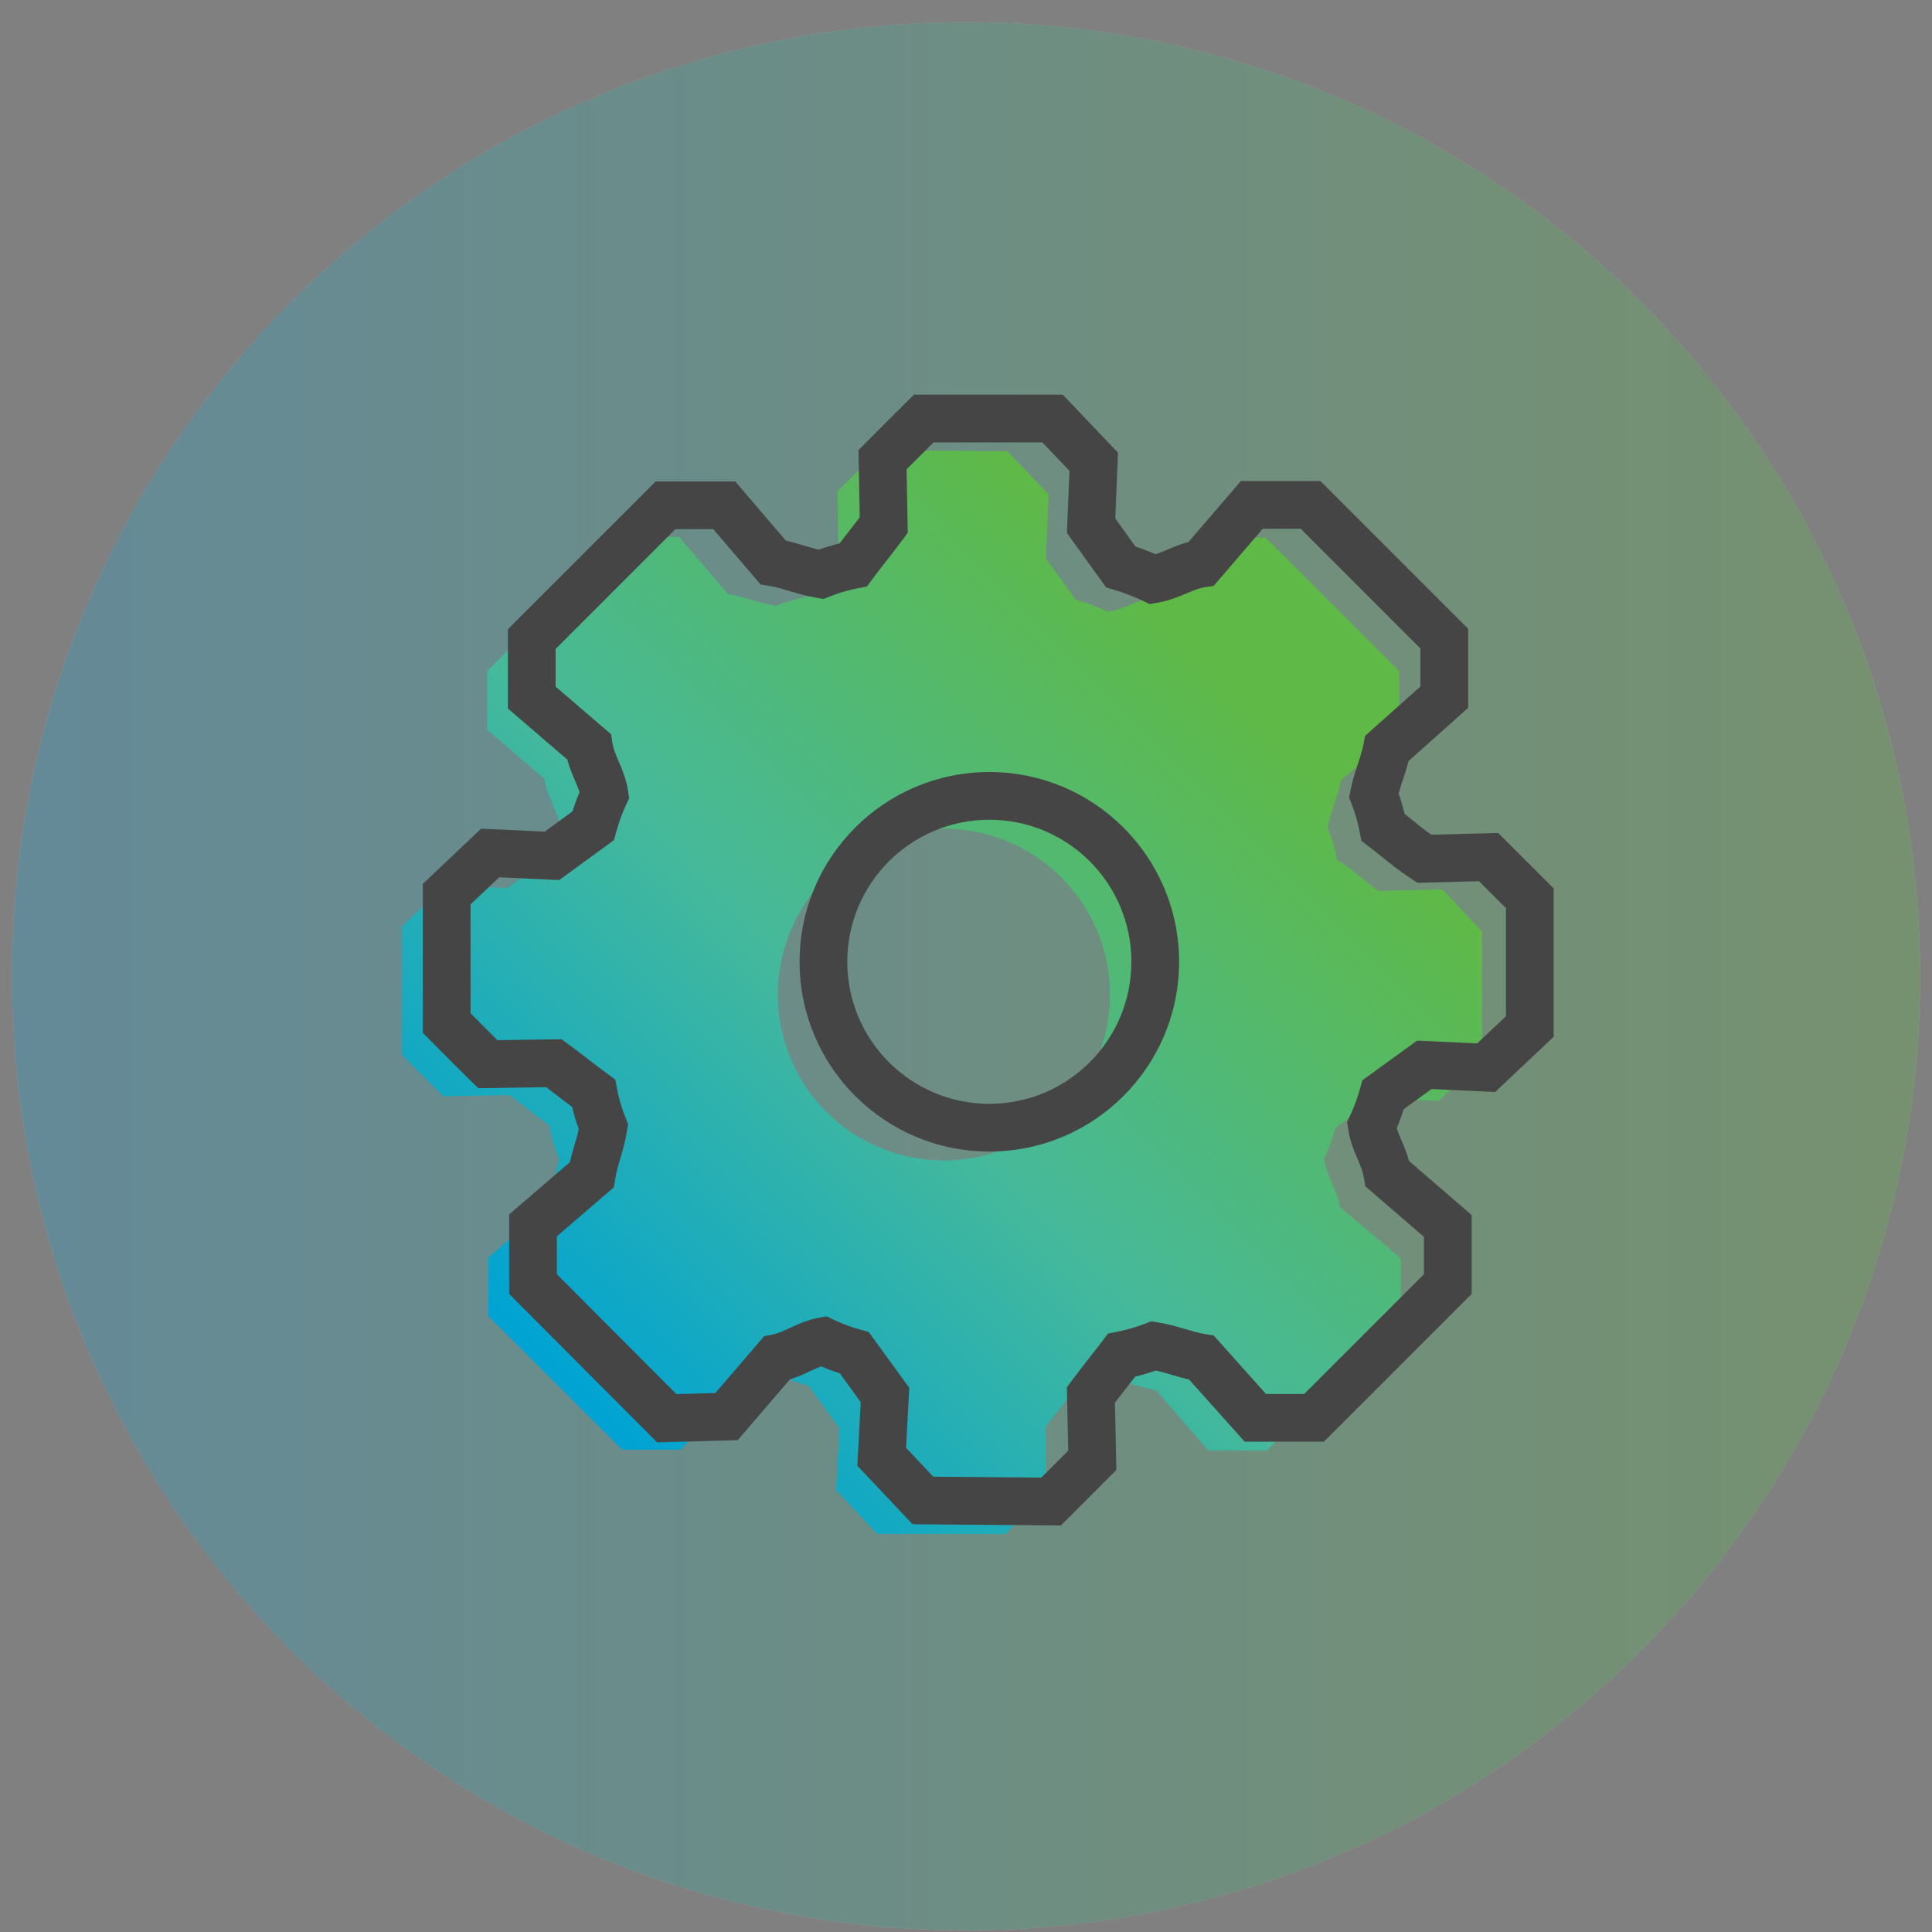 <svg width="81" height="81" viewBox="0 0 81 81" fill="none" xmlns="http://www.w3.org/2000/svg">
<rect x="0" y="0" width="81" height="81" fill="#808080" stroke="none"/>
<g opacity="0.3">
<path fill-rule="evenodd" clip-rule="evenodd" d="M40.5 0.93C62.591 0.93 80.5 18.839 80.5 40.93C80.5 63.022 62.591 80.93 40.5 80.93C18.409 80.93 0.5 63.022 0.5 40.93C0.5 18.839 18.409 0.93 40.5 0.93Z" fill="white"/>
<path fill-rule="evenodd" clip-rule="evenodd" d="M40.5 0.93C62.591 0.93 80.5 18.839 80.5 40.93C80.5 63.022 62.591 80.93 40.5 80.93C18.409 80.93 0.5 63.022 0.5 40.93C0.5 18.839 18.409 0.93 40.5 0.93Z" fill="url(#paint0_linear_599_23411)"/>
</g>
<path d="M60.474 37.287L57.779 37.356C57.131 36.863 56.742 36.492 56.051 36.034C55.969 35.575 55.838 35.126 55.662 34.695C55.8 33.977 56.077 33.442 56.215 32.725L58.66 30.625V28.137L53.053 22.538H50.59L48.473 24.992C47.73 25.113 47.195 25.536 46.452 25.648C46.014 25.443 45.56 25.272 45.095 25.139L43.851 23.411L43.963 20.724L42.235 18.918L36.835 18.875C36.153 19.566 35.773 19.938 35.107 20.603L35.159 23.342C34.684 23.981 34.355 24.37 33.88 25.009C33.418 25.099 32.964 25.229 32.524 25.398C31.789 25.277 31.262 25.026 30.519 24.905L28.472 22.512H26.009L20.428 28.137V30.599L22.821 32.647C22.933 33.39 23.365 33.926 23.478 34.669C23.283 35.087 23.124 35.52 23.003 35.965L21.274 37.235L18.682 37.105L16.859 38.833V44.233L18.587 45.961L21.361 45.909C21.992 46.385 22.38 46.704 23.02 47.179C23.118 47.657 23.256 48.125 23.434 48.579C23.322 49.322 23.063 49.858 22.942 50.592L20.48 52.718V55.18L26.087 60.779H28.549L30.658 58.334C31.366 58.196 31.893 57.755 32.61 57.625C33.028 57.82 33.462 57.979 33.906 58.101L35.194 59.88L35.055 62.472L36.783 64.313H42.157L43.886 62.585L43.825 59.846C44.3 59.206 44.629 58.809 45.112 58.17C45.574 58.088 46.026 57.957 46.46 57.781C47.195 57.902 47.73 58.161 48.465 58.282L50.659 60.813H53.122L58.729 55.215V52.752L56.172 50.601C56.051 49.858 55.627 49.331 55.515 48.579C55.711 48.162 55.87 47.728 55.99 47.283L57.718 46.03L60.31 46.16L62.142 44.432V39.066L60.474 37.287ZM44.482 46.618C43.509 47.59 42.269 48.252 40.92 48.52C39.571 48.787 38.173 48.649 36.903 48.123C35.632 47.596 34.546 46.705 33.782 45.561C33.018 44.417 32.611 43.073 32.611 41.697C32.611 40.322 33.018 38.978 33.782 37.834C34.546 36.69 35.632 35.799 36.903 35.272C38.173 34.746 39.571 34.608 40.92 34.875C42.269 35.143 43.509 35.805 44.482 36.777C45.133 37.42 45.651 38.186 46.004 39.031C46.357 39.875 46.539 40.782 46.539 41.697C46.539 42.613 46.357 43.519 46.004 44.364C45.651 45.209 45.133 45.975 44.482 46.618Z" fill="url(#paint1_linear_599_23411)"/>
<path fill-rule="evenodd" clip-rule="evenodd" d="M38.314 16.548H44.557L46.873 18.98L46.758 21.737L47.605 22.914C47.891 23.009 48.172 23.116 48.448 23.236C48.597 23.189 48.758 23.122 48.967 23.034L48.989 23.025C49.213 22.93 49.497 22.81 49.828 22.723L52.024 20.168H55.36L61.553 26.361V29.677L59.056 31.905C58.985 32.185 58.902 32.434 58.83 32.653L58.824 32.671C58.751 32.892 58.689 33.081 58.639 33.272C58.737 33.551 58.82 33.835 58.888 34.123C59.029 34.234 59.153 34.334 59.268 34.427C59.517 34.629 59.73 34.802 60.008 34.995L62.814 34.923L65.139 37.248V43.467L62.684 45.783L60.018 45.658L58.849 46.506C58.765 46.773 58.668 47.037 58.559 47.296C58.604 47.444 58.67 47.605 58.758 47.814C58.763 47.826 58.768 47.838 58.774 47.851C58.867 48.071 58.985 48.349 59.073 48.673L61.7 50.942V54.25L55.507 60.444H52.183L49.853 57.837C49.58 57.776 49.337 57.703 49.124 57.64L49.089 57.63C48.859 57.562 48.661 57.504 48.459 57.461C48.175 57.56 47.887 57.645 47.595 57.715C47.448 57.906 47.323 58.064 47.203 58.217C47.055 58.405 46.913 58.585 46.743 58.808L46.805 61.628L44.479 63.955L38.259 63.905L35.944 61.451L36.087 58.785L35.208 57.576C34.944 57.492 34.685 57.396 34.43 57.287C34.297 57.334 34.15 57.4 33.962 57.488C33.948 57.494 33.934 57.5 33.92 57.507C33.709 57.605 33.437 57.731 33.121 57.828L30.93 60.379L27.55 60.472L21.347 54.249V50.915L23.894 48.724C23.956 48.451 24.028 48.207 24.091 47.993L24.099 47.964C24.167 47.736 24.224 47.539 24.267 47.34C24.156 47.037 24.063 46.728 23.988 46.414C23.791 46.266 23.616 46.13 23.444 45.998L23.442 45.996C23.263 45.858 23.089 45.723 22.897 45.579L20.054 45.623L19.756 45.333C19.13 44.722 18.761 44.348 18.23 43.81C18.162 43.74 18.09 43.668 18.015 43.592L17.727 43.3V37.059L20.171 34.742L22.837 34.867L24.005 34.014C24.089 33.742 24.187 33.475 24.297 33.213C24.252 33.068 24.186 32.91 24.097 32.703C24.093 32.693 24.089 32.683 24.084 32.673C23.99 32.453 23.869 32.171 23.781 31.842L21.295 29.706V26.378L27.488 20.185H30.825L32.947 22.665C33.222 22.728 33.468 22.801 33.684 22.866L33.701 22.871C33.93 22.94 34.128 22.998 34.329 23.044C34.614 22.942 34.904 22.855 35.198 22.784C35.349 22.586 35.487 22.409 35.623 22.235L35.625 22.233C35.764 22.055 35.899 21.881 36.046 21.689L35.992 18.873L36.289 18.573C36.735 18.121 37.057 17.801 37.408 17.451C37.596 17.265 37.792 17.07 38.021 16.841L38.314 16.548ZM39.142 18.548C39.025 18.664 38.916 18.772 38.811 18.877C38.547 19.14 38.303 19.382 38.008 19.679L38.058 22.337L37.855 22.611C37.61 22.941 37.403 23.206 37.203 23.462L37.201 23.464C37 23.721 36.806 23.97 36.576 24.279L36.344 24.591L35.962 24.664C35.561 24.741 35.168 24.857 34.788 25.008L34.529 25.112L34.254 25.066C33.824 24.995 33.455 24.885 33.145 24.792L33.128 24.787C32.806 24.691 32.545 24.614 32.25 24.565L31.89 24.506L29.904 22.185H28.317L23.295 27.207V28.787L25.622 30.786L25.677 31.153C25.711 31.38 25.794 31.585 25.936 31.915C25.94 31.925 25.944 31.936 25.949 31.946C26.078 32.248 26.258 32.667 26.334 33.166L26.379 33.465L26.251 33.738C26.08 34.106 25.941 34.488 25.835 34.88L25.744 35.22L23.447 36.897L20.928 36.78L19.727 37.919V42.479C20.129 42.887 20.437 43.198 20.856 43.611L23.538 43.569L23.809 43.766C24.14 44.008 24.406 44.213 24.662 44.411L24.665 44.413C24.922 44.612 25.169 44.803 25.476 45.028L25.796 45.261L25.87 45.65C25.948 46.067 26.068 46.474 26.228 46.867L26.332 47.122L26.29 47.395C26.223 47.834 26.112 48.21 26.02 48.524L26.018 48.53C25.922 48.855 25.845 49.117 25.796 49.417L25.738 49.777L23.347 51.833V53.423L28.358 58.449L29.99 58.404L32.036 56.023L32.376 55.956C32.592 55.914 32.792 55.825 33.121 55.673L33.141 55.664C33.438 55.526 33.852 55.334 34.343 55.245L34.663 55.188L34.955 55.329C35.316 55.503 35.692 55.643 36.079 55.748L36.418 55.84L38.121 58.183L37.987 60.702L39.128 61.912L43.657 61.948L44.787 60.818L44.728 58.163L44.933 57.888C45.184 57.55 45.427 57.24 45.667 56.934C45.855 56.695 46.04 56.458 46.225 56.214L46.456 55.909L46.831 55.836C47.233 55.757 47.628 55.643 48.011 55.495L48.259 55.399L48.522 55.44C48.964 55.507 49.341 55.619 49.656 55.712L49.657 55.712C49.982 55.808 50.241 55.885 50.538 55.934L50.886 55.991L53.078 58.444H54.678L59.7 53.422V51.857L57.24 49.733L57.181 49.374C57.143 49.139 57.057 48.926 56.916 48.592L56.906 48.569C56.776 48.262 56.599 47.842 56.523 47.341L56.478 47.043L56.605 46.77C56.776 46.403 56.916 46.022 57.023 45.632L57.115 45.293L59.412 43.628L61.93 43.745L63.139 42.605V38.076L62.007 36.945L59.43 37.011L59.17 36.841C58.678 36.522 58.285 36.205 57.91 35.903C57.733 35.761 57.56 35.621 57.382 35.486L57.076 35.253L57.004 34.876C56.929 34.477 56.816 34.086 56.667 33.708L56.561 33.438L56.616 33.153C56.698 32.73 56.819 32.365 56.919 32.061L56.925 32.043C57.031 31.724 57.114 31.469 57.169 31.183L57.233 30.851L59.553 28.781V27.19L54.532 22.168H52.942L50.883 24.564L50.516 24.619C50.285 24.654 50.075 24.737 49.745 24.877C49.733 24.882 49.72 24.887 49.708 24.892C49.406 25.02 48.993 25.195 48.505 25.274L48.197 25.324L47.915 25.19C47.525 25.005 47.121 24.85 46.706 24.728L46.377 24.631L44.73 22.344L44.839 19.744L43.7 18.548H39.142Z" fill="#454545"/>
<path fill-rule="evenodd" clip-rule="evenodd" d="M41.479 34.368C38.19 34.368 35.523 37.034 35.523 40.323C35.523 43.612 38.19 46.278 41.479 46.278C44.768 46.278 47.434 43.612 47.434 40.323C47.434 37.034 44.768 34.368 41.479 34.368ZM33.523 40.323C33.523 35.929 37.085 32.368 41.479 32.368C45.872 32.368 49.434 35.929 49.434 40.323C49.434 44.716 45.872 48.278 41.479 48.278C37.085 48.278 33.523 44.716 33.523 40.323Z" fill="#454545"/>
<defs>
<linearGradient id="paint0_linear_599_23411" x1="0.418" y1="80.933" x2="80.741" y2="80.933" gradientUnits="userSpaceOnUse">
<stop stop-color="#22A1CF"/>
<stop offset="1" stop-color="#5FB946"/>
</linearGradient>
<linearGradient id="paint1_linear_599_23411" x1="25.767" y1="60.202" x2="57.917" y2="28.163" gradientUnits="userSpaceOnUse">
<stop stop-color="#00A3D3"/>
<stop offset="0.427" stop-color="#46B99A"/>
<stop offset="0.901" stop-color="#5FB946"/>
</linearGradient>
</defs>
</svg>
